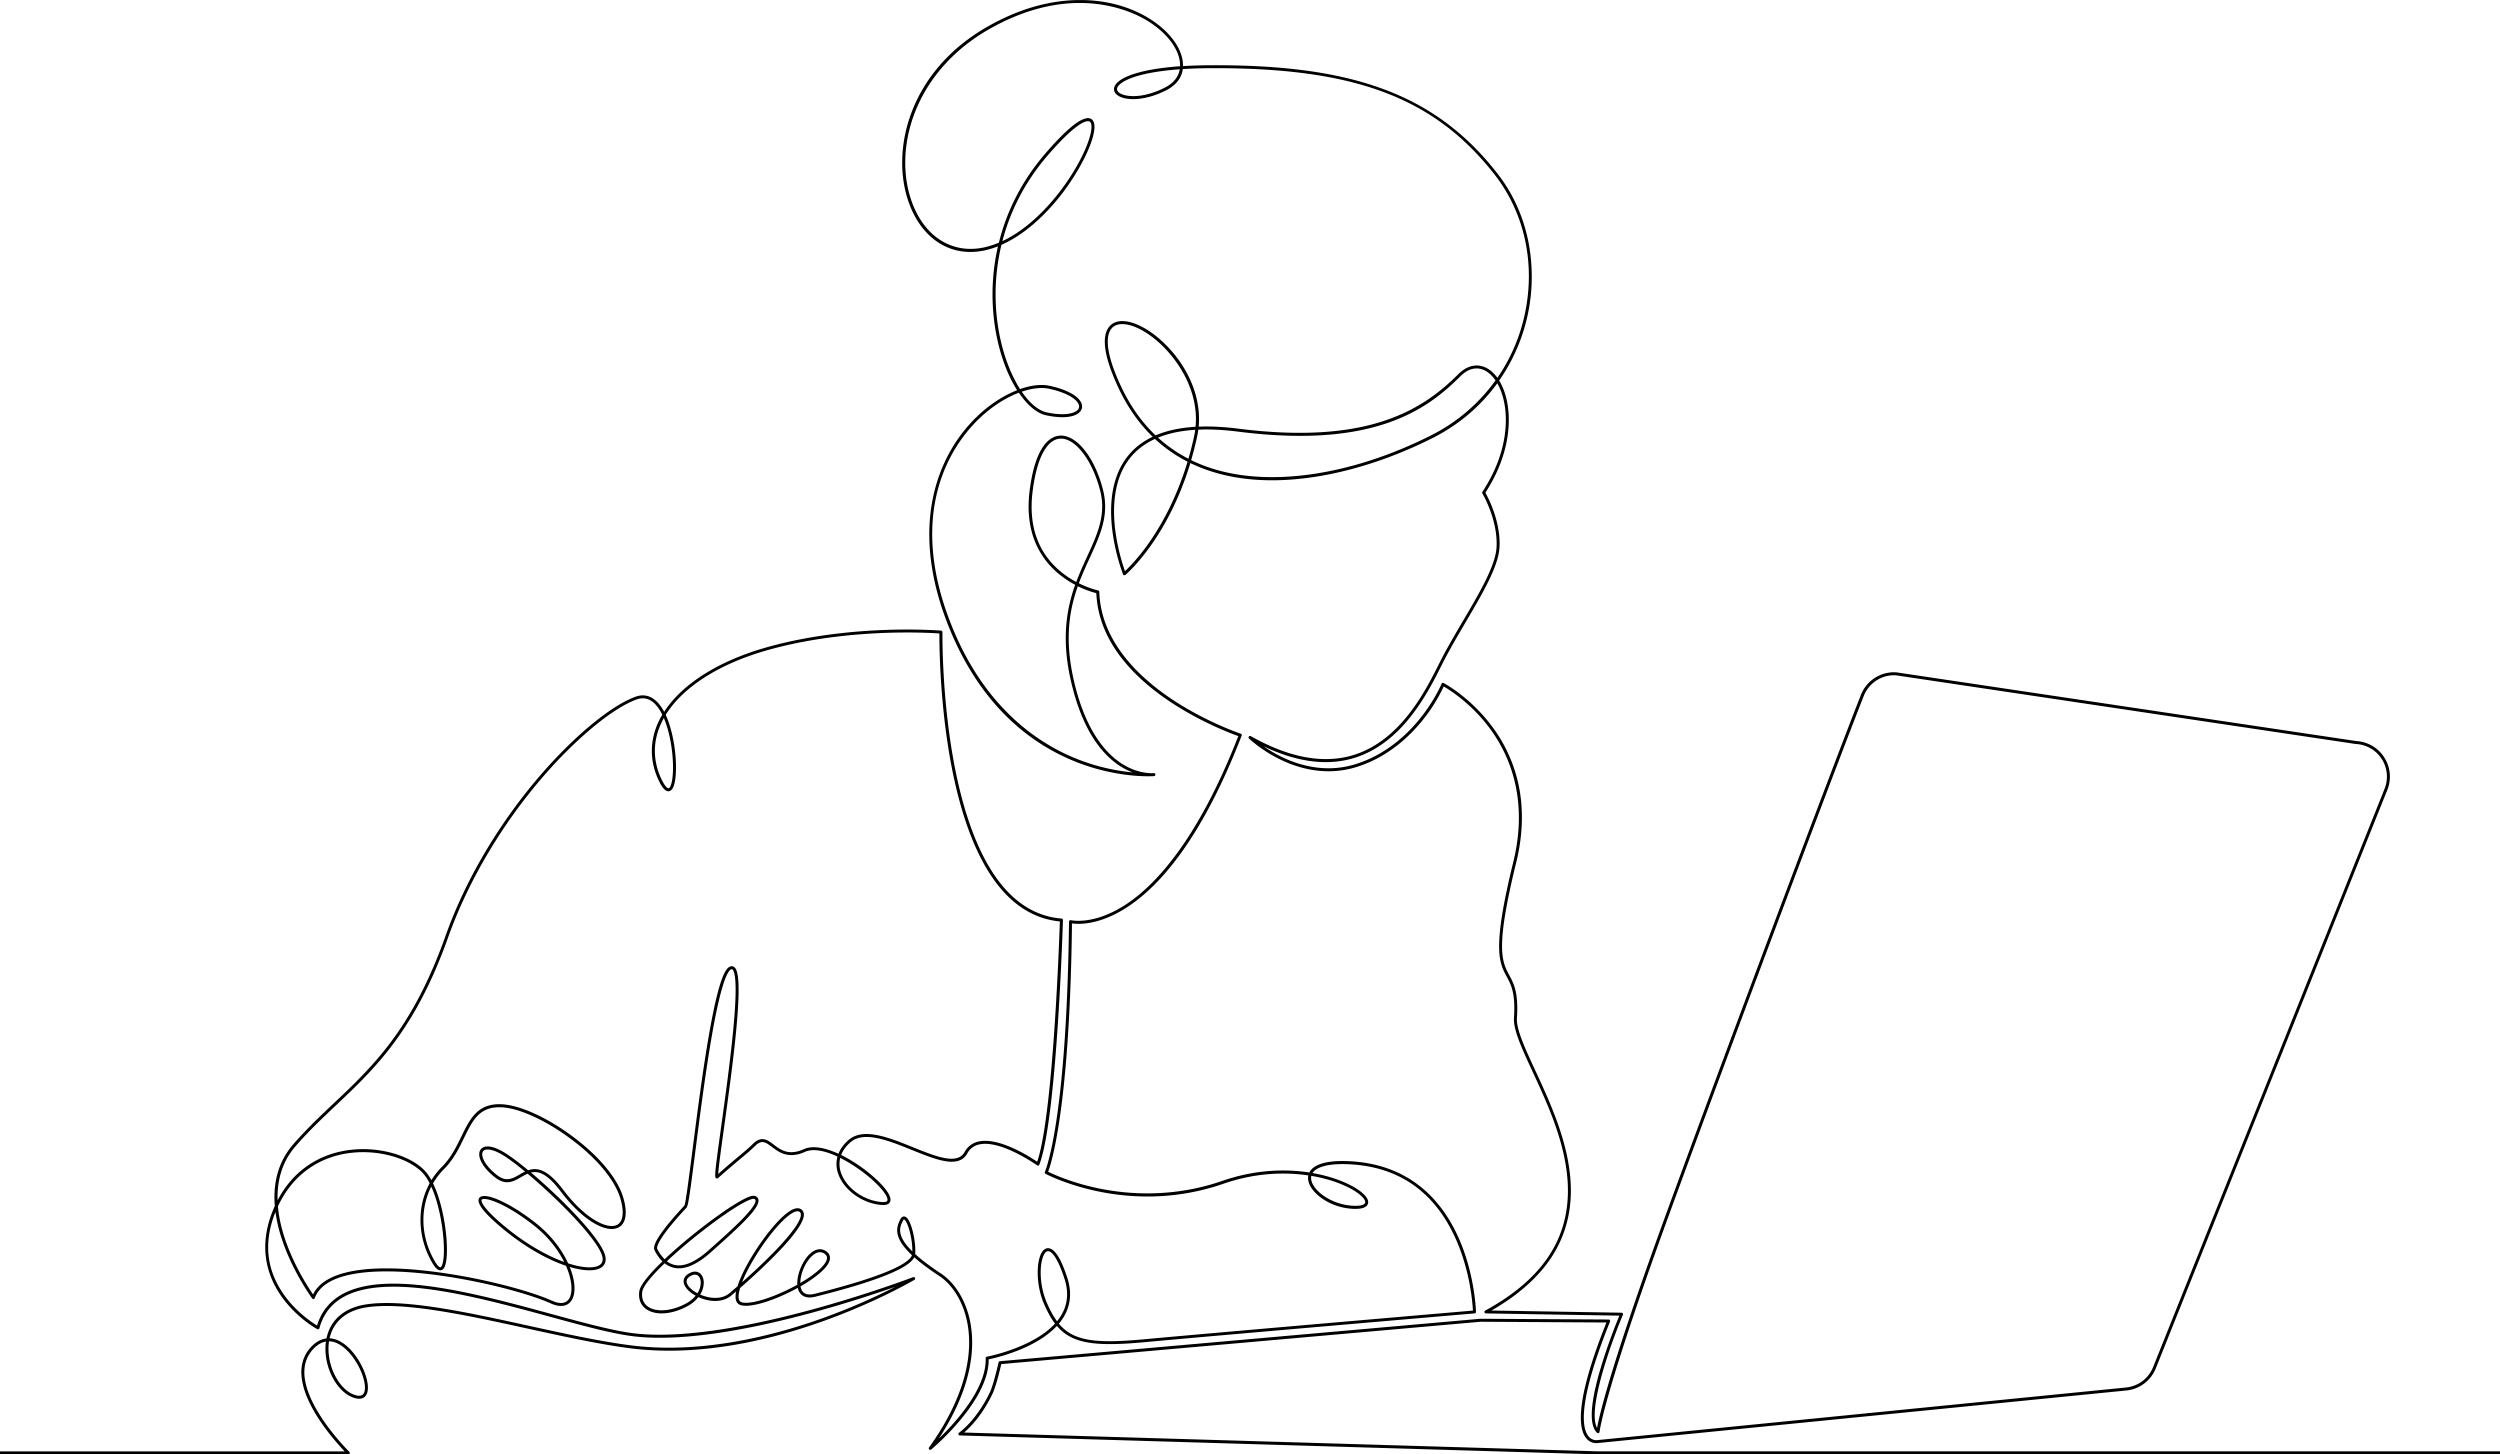 <?xml version="1.0" encoding="UTF-8"?> <svg xmlns="http://www.w3.org/2000/svg" viewBox="0 0 5000 2908.78"> <title>new</title> <g id="Слой_2" data-name="Слой 2"> <g id="Layer_2" data-name="Layer 2"> <path d="M5000,2908.78H3197.59l-1277.9-37.9a3,3,0,0,1-1.59-5.48c.34-.23,34.56-23.91,61.66-80.74,7.38-15.47,17.33-59.48,17.43-59.92a3,3,0,0,1,2.66-2.33l961-84.88h.28l256.17,1.52a3,3,0,0,1,2.76,4.12c-66.62,165.11-55.46,214.78-42.87,229.69,7.92,9.38,18.13,7.29,18.23,7.27l.34-.05L4252,2775a65.1,65.1,0,0,0,54.17-40.72l463-1156.76a65.31,65.31,0,0,0-57.23-89.49l-.29,0-920.11-137.47a65.25,65.25,0,0,0-64,41.32c-60.83,154.66-281.75,742.13-392.13,1045-128.42,352.4-136.19,426-136.25,426.69a3,3,0,0,1-5,1.94c-16.63-15.31-13.79-60.26,8.45-133.63,13.65-45,30.73-87.53,36.11-100.6l-266.91-4.47a3,3,0,0,1-1.39-5.63c111.37-60.88,165.48-139.4,165.42-240,0-85.56-39.24-170.08-70.72-238-21.63-46.66-38.72-83.51-37.14-107.65,3.22-49.13-5.77-65.89-14.47-82.09-15.28-28.46-29.71-55.34,13-229.16,31.39-127.67-8.79-216.76-48-269-36.86-49.09-79.82-75.83-91.07-82.32a332,332,0,0,1-39.69,64.26c-25.8,32.94-70,76.44-134.18,96.64a186.89,186.89,0,0,1-56.37,8.65c-38.15,0-71.54-11.37-95.82-23.09-38.55-18.6-62.34-41.39-63.33-42.35a3,3,0,0,1,3.56-4.77c76.52,43.29,145.46,56,204.91,37.9,94.73-28.91,144.81-129.08,171.72-182.9,14.17-28.34,31.41-57.67,48.08-86,33.34-56.72,64.83-110.29,66.81-147,2.95-54.54-28.06-106.91-28.38-107.43a3,3,0,0,1,.06-3.19c39.6-60.28,47.35-113,46.87-146.69-.38-27.25-6.63-52.22-17.09-70.45q-1.86,2.57-3.77,5.1c-33.1,43.87-75.23,78.93-125.22,104.2-72.66,36.73-149.7,62.92-222.79,75.72-85.82,15-162.3,11.3-227.3-11.09a313.51,313.51,0,0,1-34.79-14.34c-21.55,71.18-50.77,123.48-73.51,156.94-30.39,44.74-55.4,65.86-56.45,66.74a3,3,0,0,1-4.71-1.2,400.58,400.58,0,0,1-21-84.73c-3.68-27.76-3.8-53.53-.35-76.58,4.33-29,14.34-53.75,29.74-73.61q19.7-25.41,50.93-40.2-41.2-39.92-68.35-97.58c-37.94-80.74-29.55-112.79-15.83-125.45,13.93-12.86,38.68-10.66,67.9,6,31.47,18,62.2,49.82,82.19,85.18,14.84,26.26,30.28,65.67,26.1,111.67q36-1.5,79.2,4c259,32.78,367.8-36.73,440.11-109,20.55-20.55,45-22.95,65.27-6.41a72.2,72.2,0,0,1,12.83,13.79A354.91,354.91,0,0,0,3049,630.93c22.64-101.63.8-204.39-59.93-281.95-121-154.56-280.56-214.15-569.08-212.58-20,.11-38.11.74-54.35,1.77-2.48,17.74-13.52,32.13-32.2,41.85-43.51,22.65-85,22.42-100.06,9.1-5-4.44-6.57-10.06-4.4-15.83,4.17-11.07,21.89-21.25,49.89-28.68,21.89-5.8,49.09-9.85,81.26-12.11,0-.16,0-.33,0-.49,1-30.29-24.94-66-66.05-90.93-32.21-19.54-150-76.12-313.75,16.1-155.45,87.55-195.82,246.33-154.87,351.27,26.44,67.77,82.05,100.65,145.13,85.8a171.46,171.46,0,0,0,27.2-8.94c15-60.69,44.56-122.58,94-179.58,44.71-51.56,74.72-74.6,89.21-68.49,4.19,1.77,8.93,6.78,7.76,20.65-2.53,30-30.46,85.37-66.41,131.58-22.59,29-65.4,76.41-119.45,100.16-20,83.17-12.48,163.88,8.17,226,8,24,17.94,45.25,29,62.52,22.12-7.8,42.65-10.13,59.19-6.55,35.31,7.65,59.26,21.19,64.07,36.22a15.67,15.67,0,0,1-3.46,15.87c-10.29,11.31-35.69,13.86-67.95,6.82-18.39-4-37.4-20.31-54.14-45.11-4.73,1.79-9.51,3.84-14.31,6.12-30.91,14.72-60.32,37.86-85.06,66.93-48.39,56.87-117.56,182.88-37.08,387.91,65.38,166.57,172.42,239.19,250.71,270.78a408.16,408.16,0,0,0,113.33,27.74,134.44,134.44,0,0,1-24-12c-20.84-13.11-39.37-32.28-55.08-57-19.52-30.7-34.71-70.11-45.16-117.13-11.59-52.18-12.68-99.56-3.31-144.87a334.29,334.29,0,0,1,12.52-44.29,194.3,194.3,0,0,1-31.29-20.62,162.21,162.21,0,0,1-47.72-62.49c-12.94-30.2-17-65.42-12.11-104.67,11.7-93.63,42.94-109.44,60.52-110.53,33.55-2.08,69.86,43.61,86.33,108.65,12.72,50.2-5.34,89.53-26.24,135.07-7.5,16.34-15.27,33.26-22.08,51.6,21.45,10.64,38.19,14.19,38.44,14.25a3,3,0,0,1,2.39,2.84c3.09,98.91,79.64,170.71,143.32,213.53,69.34,46.63,138.9,70,139.59,70.2a3,3,0,0,1,1.85,3.93c-37.09,95.66-78.08,174.88-121.84,235.43-35.11,48.59-72.1,85.38-109.94,109.35-55.11,34.91-95.49,32.47-107.59,30.64-2.46,207.09-15.45,331.49-26,399.48-9.54,61.78-18.63,89.14-21.7,97.21,9.54,4.73,47,22.18,101.41,33.39,58.19,12,148.27,19.1,247-15.1,70.69-24.49,132.28-23.18,174-16.8q.43-.85.93-1.68c6.31-10.44,24.16-22.58,73.27-21.09,57.71,1.75,107.27,18.74,147.31,50.5,32,25.39,58,60.18,77.21,103.42,32.65,73.41,34.54,146.89,34.55,147.62a3,3,0,0,1-2.74,3.05c-5.29.45-530.49,45.55-659.35,57.54-99.91,9.29-145.67,3.33-176.09-32.51-21.6,23.28-52.68,39.13-77.24,48.91a377.47,377.47,0,0,1-59.18,18c.31,34.78-18.67,75.44-56.45,120.92a510.31,510.31,0,0,1-58.37,59.32,3,3,0,0,1-4.36-4.05c80.58-112.81,86.18-197.24,76.69-248.21-7.66-41.15-28.67-76.53-56.19-94.66-21.47-14.14-37.82-26.5-50.14-37.45-6.56,13.07-31.21,27.16-74.9,42.88-31.58,11.36-72.86,23.44-122.69,35.9-20.23,5.05-29.09-3-33-10.57a29.82,29.82,0,0,1-2.47-7c-42.64,23.5-94.38,41.29-114.82,34.21-3.67-1.27-8.27-4.54-9.35-12.88a45.19,45.19,0,0,1,1-14.29c-6,5.19-9.7,8.26-9.92,8.45-14.85,12.38-37.91,14.08-61.69,4.57q-2-.8-3.91-1.67a70.07,70.07,0,0,1-22.83,18.66c-30.92,16.42-62.94,18.53-81.58,5.37-11.11-7.85-16-20.54-13.74-35.74,1.88-12.67,20.47-34.87,46.26-59.7a84.86,84.86,0,0,1-15.64-21.84c-2.27-4.36-2.9-13.33,17.67-40.8,10.16-13.57,24.22-30,41.78-48.89,2.67-5.11,8.89-53.61,16.09-109.72,9.09-70.84,20.39-159,33.21-232.31,20.26-115.92,33.72-133.8,43.18-136.43a8,8,0,0,1,7.74,1.74c6.08,5.32,13.09,23.95,3.69,123.81-5.89,62.63-16.2,137-24.48,196.72-5.63,40.6-11,79.29-11.74,92.89,18.7-16.53,32.33-27.92,42.48-36.39,11.56-9.65,19.19-16,26.47-23.3,17.6-17.59,29.56-8.53,42.24,1.07,14,10.59,29.84,22.6,60.21,8.93,17.75-8,43.14-2.66,69.12,9.22,3.81-9.64,10.36-18.73,19.54-26.92,29.65-26.44,80.68-5.83,130,14.11,45.39,18.34,88.26,35.66,102.77,9.41a41,41,0,0,1,27.92-21c40.8-9.22,102.33,30.33,117.22,40.47,31.77-91.54,44.21-445.25,45.38-480.66-56.8-5.43-104.77-38.88-142.62-99.47-30.55-48.9-54.61-115.54-71.52-198.06-26.46-129.2-26.91-257.87-26.8-278.43-10.85-.75-52.58-3.2-109.32-1.11-60.83,2.25-151.84,10.33-240,36.07-93.59,27.33-164.39,73.3-198.11,127.87q2,4.2,3.76,8.83c9.48,24.27,15.73,57.24,16.71,88.19.47,14.85.25,49.94-11.93,55.14-10.69,4.55-20.09-15.77-23.18-22.45-17.28-37.34-17.41-76.88-.38-114.34a163.47,163.47,0,0,1,8.21-15.7c-10.31-20.9-26.67-39.27-51.09-30.58-47.47,16.9-121.35,77.91-188.21,155.45-82.4,95.56-149.49,209.27-188.92,320.2C830,2061.26,749.81,2137.08,672.2,2210.4c-26.87,25.39-54.65,51.64-81,81.94-28.36,32.59-37.17,71-36,108.26,14.76-28.3,34.45-51.21,58.68-68.27C638.46,2315,667,2304.13,698.74,2300a220.6,220.6,0,0,1,92.49,8.05c27.68,8.71,49.8,22.21,62.28,38a102.91,102.91,0,0,1,9.3,14.3,144.83,144.83,0,0,1,21.08-26.69c18.17-18.17,28.65-39.71,38.78-60.53,8.54-17.55,16.6-34.12,28.44-46.09,13.43-13.57,29.87-19.45,51.75-18.55,35.89,1.5,89.67,25.6,140.35,62.92,54.42,40.07,92.12,85.32,103.42,124.17,12,41.42-1.09,55.09-10,59.55-12,6-29.9,2.55-50.29-9.81-21.46-13-43.85-34.54-64.75-62.25-27-35.8-44.61-41.69-59.65-38,60.84,51.28,138.9,130.49,148.31,165.8,2.82,10.57,0,19.21-7.9,24.32-12,7.73-34.52,7.19-62.93-1.29,11.13,27.54,12.67,52.22,4.08,66.31-4.56,7.47-16.08,18.28-42,6.63-78.39-35.28-329-91.52-431.3-48.45-21,8.86-34.71,21.53-40.61,37.65a3,3,0,0,1-5.23.76c-.35-.47-35.38-48.05-57.45-109.34a310.29,310.29,0,0,1-16-63.39c-24.55,61.06-18.09,117.69,19.22,168.43,24,32.68,54.12,52.62,63.92,58.6,9.84-32.22,31.13-55.39,63.34-68.9,29.3-12.28,67.19-16.89,115.82-14.09,88.6,5.11,195.33,34.19,289.49,59.86,62.39,17,121.32,33.07,162.59,38.34,103.64,13.25,250.56-17.88,355.56-46.33,113.93-30.87,204.45-65.32,205.35-65.67a3,3,0,0,1,2.6,5.38c-.73.43-74,43.6-180.23,81.81-62.38,22.45-123.75,38.83-182.42,48.7-73.41,12.35-142.77,14.47-206.16,6.31-61.58-7.93-134.17-23.86-204.38-39.26-121-26.55-246.16-54-322.28-42.6-40.33,6-66.62,28.31-74.18,62,8.44.34,17.08,3.29,25.69,8.88,34.41,22.36,58.48,79.93,48.84,102.07-2.14,4.91-7.94,12.61-22.74,8.9-34.17-8.54-62.17-57.16-59.91-104q.23-4.8.86-9.38c-8.27,1.35-17.09,5.89-25.93,15.53-14.55,15.88-19.95,36.34-16,60.83,3.2,20,12.51,42.63,27.69,67.36,26,42.41,60.64,76.48,61,76.82a3,3,0,0,1-2.1,5.14H0v-6H689.41c-10.69-11.19-36.35-39.41-56.82-72.74-15.61-25.42-25.21-48.83-28.54-69.59-4.24-26.41,1.66-48.58,17.52-65.88,9.62-10.49,20.28-16.41,31.41-17.68,7.58-37.09,35.81-61.59,79.5-68.15,77.21-11.58,202.91,16,324.46,42.67,70.08,15.38,142.54,31.28,203.86,39.17,142.26,18.32,288.25-19.61,385.67-54.66a1253.46,1253.46,0,0,0,143.91-62.25c-37.13,13-98.12,33.21-167.85,52.11-67.11,18.18-129.08,31.59-184.2,39.84-69,10.34-127.48,12.58-173.74,6.67-41.69-5.33-98.09-20.7-163.41-38.5-93.88-25.59-200.28-54.59-288.25-59.66-100.52-5.8-157.47,21.14-174.12,82.33a3,3,0,0,1-4.33,1.85c-1.59-.86-39.2-21.63-69-62.05-17.56-23.82-28.64-49.5-32.92-76.31-5.36-33.5-.07-68.81,15.73-105q.67-1.53,1.35-3a210.18,210.18,0,0,1-.63-24.83c1.36-38.34,14-71.55,37.66-98.71,26.56-30.53,54.46-56.88,81.43-82.37,77.09-72.83,156.8-148.14,222.68-333.51,21.16-59.53,49.63-119,84.62-176.83a1077.55,1077.55,0,0,1,105.4-145.28c34.52-40,71-76,105.49-104,32.67-26.55,62.15-44.93,85.25-53.15,22.3-7.94,42.1,2.78,56.79,30.29,35.26-54.47,106.34-100.14,199.55-127.36,88.78-25.93,180.36-34.05,241.55-36.31,66.3-2.44,112.26,1.3,112.72,1.33a3,3,0,0,1,2.75,3c0,1.39-1.93,140.44,26.67,280,16.76,81.81,40.56,147.76,70.73,196,37.42,59.87,84.8,92.46,140.84,96.88a3,3,0,0,1,2.76,3.08c-.5,16.24-12.54,398.68-47.19,489.07a3,3,0,0,1-4.55,1.37c-.72-.52-72.56-51.48-115.64-41.74a34.8,34.8,0,0,0-24,18c-6.62,12-17.47,16.56-31.07,16.56-21.49,0-49.84-11.46-79.2-23.32-47.65-19.25-96.92-39.16-123.79-15.2-9.36,8.35-15,16.83-18.18,25,28.43,13.93,57,35.14,76.56,54.86,12.22,12.32,25.82,29.1,21.25,39-2.19,4.75-7.79,6.83-16.66,6.18-38.48-2.82-75.94-29.76-87.12-62.67a57.23,57.23,0,0,1-1.31-34.19c-24.67-11.45-48.56-16.78-64.73-9.5-33.62,15.13-52.51.83-66.3-9.62-12.77-9.67-20.47-15.5-34.37-1.61-7.46,7.46-15.6,14.26-26.86,23.66-11.45,9.56-25.7,21.46-46.48,39.95a3.32,3.32,0,0,1-3.8.51c-3.55-1.9-3.75-5,9.75-102.39,8.27-59.68,18.57-134,24.45-196.46,3.19-33.88,4.73-61,4.58-80.53-.22-28.67-4-36.24-6.25-38.19a2.08,2.08,0,0,0-2.18-.48c-6.23,1.73-19.56,21.14-38.88,131.68-12.79,73.18-24.09,161.26-33.16,232-10.58,82.47-14.27,109.42-17.51,112.9-48.16,51.73-61.87,76.78-58.65,83a78.52,78.52,0,0,0,14.66,20.46c43.12-40.75,103.79-87.42,141.19-110.4,27.69-17,35.79-17.34,39.48-16.11,4.85,1.62,6.45,4.78,6.94,7.16,3.36,16.38-35.56,52.43-95.32,105.55-27.5,24.44-51.75,34.94-72.07,31.19a45.46,45.46,0,0,1-20.14-9.34c-25.19,24.18-43.08,45.37-44.75,56.68-1.93,13,2,23.39,11.27,30,16.55,11.69,46.82,9.37,75.31-5.76a64.94,64.94,0,0,0,20.17-16.1c-13.66-7.47-22.93-17.63-24-26.89-.5-4.34.49-10.62,8.07-15.92,7.91-5.54,15.68-6.81,21.89-3.6s10.16,10.86,10.21,20.28a45.75,45.75,0,0,1-7.21,23.87q1.31.58,2.66,1.12c16.75,6.7,40.16,9.27,55.62-3.61,4.28-3.57,9.9-8.35,16.42-14,5.52-17.75,16.84-40.8,32.81-66.29,23.69-37.83,51.32-70.53,70.39-83.29,9.75-6.53,17.57-8.19,23.25-4.94a12.16,12.16,0,0,1,6.27,9.9c2.69,30.62-88.12,113.57-127.5,148-2.5,8.39-3.52,15.33-2.87,20.35.74,5.74,3.41,7.3,5.36,8,14,4.83,49.7-4.45,88.95-23.09,8.07-3.83,15.78-7.81,23-11.85-1.33-21.45,11.48-50.36,27.1-63.41,10.81-9,22-10,31.52-2.77,7.38,5.61,8.68,13.84,3.68,23.19-7.58,14.16-29.59,31.19-55.9,46.28a25.31,25.31,0,0,0,2.31,7.42c4.19,8.25,13,10.76,26.15,7.47,157.79-39.45,190.33-64.71,194.36-77.23-36.37-34.14-32.17-54-23.52-71.27,3.28-6.57,7.35-6.51,9.48-5.89,12.66,3.66,22.58,51.1,20.52,75,12.17,11.09,28.9,23.92,51.64,38.91,28.86,19,50.84,55.86,58.79,98.57,9.09,48.83,4.74,127.56-63.15,231.51,32.65-31.41,95.89-100.29,93.69-160.73a3,3,0,0,1,2.45-3.06c1-.19,91.75-17.48,136.23-66.22-8-10.53-15-23.35-21.72-38.76-17.42-39.81-15.9-89.71-3-106.07,4.63-5.85,9.62-6.36,13-5.74,12.22,2.21,24.5,22.29,36.5,59.67,9,28.19,6.6,54.26-7.28,77.48a105.19,105.19,0,0,1-9.74,13.61,83.9,83.9,0,0,0,36.63,26c27.21,10.17,65,11.59,134.9,5.1,123.93-11.53,614.36-53.67,656.53-57.29-.7-14-5.37-78.39-34-142.66-43-96.57-116.74-147.1-219.15-150.2-35.7-1.08-59.69,5.24-67.7,17.8l2.62.46c50.87,9.23,87.74,28.62,101.72,43.74,8,8.61,7.76,14.66,6.21,18.22-2.67,6.11-10.94,9.21-24.56,9.21-42,0-77.67-23.08-89.92-44.79-4.34-7.7-5.81-15.31-4.39-22.1-40.95-6.12-101.05-7.17-170,16.71a461.69,461.69,0,0,1-137.29,25.22,486.91,486.91,0,0,1-113.08-10c-63.92-13.2-104.81-34.94-105.21-35.16a3,3,0,0,1-1.31-3.88c.11-.24,11.07-25.17,22.44-99.11,10.48-68.15,23.46-193.12,25.8-401.41a3,3,0,0,1,3.75-2.87c.43.11,44.31,10.52,107.24-29.59,58.14-37.06,144.71-125.89,227.63-338.57-14.12-5-76.12-28.25-138-69.81-41.2-27.69-74.31-58-98.4-90.07-29.72-39.57-45.72-82-47.6-126a188.29,188.29,0,0,1-37-13.86c-16.82,47.53-26.56,104.76-8.7,185.12,23.2,104.39,65.66,150.12,97.19,170.1,28.1,17.81,52.76,18.88,60.63,18.7,1.71-.07,2.64-.14,2.71-.15a3,3,0,0,1,.58,6c-.27,0-1.88.2-4.6.22-17,.53-80,.15-153.75-29.6a414.6,414.6,0,0,1-135.69-89.12c-49.34-48.39-89.16-110.64-118.36-185-32.85-83.69-43.93-162.86-32.94-235.32,9.08-59.86,33.65-114.73,71-158.67,25.28-29.7,55.38-53.38,87-68.46q6.82-3.25,13.52-5.86c-11.1-17.53-21.06-38.83-29-62.73-20.6-62-28.31-142.19-9.3-225.06a174.76,174.76,0,0,1-24.12,7.6,135.34,135.34,0,0,1-31,3.7c-53,0-97.89-33.7-121.09-93.17-21.27-54.53-20.38-121.43,2.47-183.55,18.58-50.52,60.56-121.91,155-175.13,61.23-34.48,122.88-52,183.22-52h.1c63.82,0,109.45,19.57,136.48,36,21.4,13,39.14,28.88,51.31,46,12,16.91,18.12,34.25,17.63,50.15q25-1.55,53.81-1.72c144.71-.78,253.72,13.89,343,46.22,47.1,17,88.52,38.86,126.63,66.69s72.29,61.26,104.16,102C3024.93,385,3046,431,3056.46,482a363.46,363.46,0,0,1-58.13,279.1c11.87,19.26,18.81,45.93,19.23,75.79.48,34.2-7.29,87.61-46.84,148.52,5.42,9.54,31.06,57.67,28.27,109.21-2.06,38.15-33.91,92.33-67.63,149.69-16.62,28.27-33.8,57.51-47.88,85.67-27.31,54.62-78.15,156.3-175.34,186-53.63,16.37-114.54,8.4-181.41-23.66a274.33,274.33,0,0,0,37.3,21.82c34.66,16.69,88.39,32.68,147.61,14,62.62-19.71,105.88-62.25,131.14-94.47,27.46-35,40.21-65.77,40.34-66.07a3,3,0,0,1,4.16-1.52c.52.27,52.31,27.66,95.75,85.4a298.62,298.62,0,0,1,52.71,111.89c11.8,50.34,10.63,105-3.49,162.37-42.19,171.58-28.29,197.48-13.57,224.89,9.1,16.95,18.5,34.48,15.17,85.33-1.48,22.61,16.16,60.67,36.59,104.74,31.74,68.45,71.23,153.64,71.28,240.52,0,47.4-12.14,90.85-36.15,129.14-26.21,41.79-67.45,79-122.67,110.71l260.22,4.36a3,3,0,0,1,2.71,4.17c-22.17,52.27-72,189-51.68,226.39,4.42-24.8,26.6-122.19,135.53-421.09,110.39-302.94,331.35-890.49,392.18-1045.18a71.23,71.23,0,0,1,70.08-45.11l.29,0,920.11,137.47a71.31,71.31,0,0,1,62.34,97.7l-463,1156.76a71.08,71.08,0,0,1-59.15,44.46l-1056,105a25.72,25.72,0,0,1-23.89-9.3c-16.3-19.31-22.41-75.22,40.25-231.71l-251.61-1.49-958.7,84.68c-2.13,9.2-10.59,44.8-17.38,59-20.85,43.74-45.38,68-57,77.89l1269.51,37.65H5000ZM658.06,2682.66a97.27,97.27,0,0,0-1,10.12c-1,20.92,4.55,43.72,15.23,62.58s25.26,31.63,40.14,35.35c8.13,2,13.3.24,15.79-5.47,4-9.15.82-27.42-8.05-46.54-9.59-20.66-24-38.64-38.56-48.1C675.08,2686.35,667,2682.81,658.06,2682.66Zm1438.08-180.31c-1.38,0-3.61.54-6.08,3.68-5.51,7-8.84,22.43-8.69,40.35a155.16,155.16,0,0,0,12.45,59.59c6.53,14.92,13.08,26.89,20.23,36.54a99,99,0,0,0,8.38-11.88c13-21.67,15.21-46.09,6.71-72.56-15.33-47.76-27.38-54.8-31.86-55.6A6,6,0,0,0,2096.14,2502.35Zm-1323.51,34.4c42.44,0,87,5,124.56,10.86,91.64,14.26,171.44,37.89,206.81,53.8,11.37,5.12,26.57,8.53,34.38-4.28,7.63-12.5,5.89-37.4-6.45-65.57q-2.26-.76-4.57-1.58c-37.45-13.34-79.15-37.86-117.43-69-41.59-33.87-58.79-55.87-51.12-65.4,10.42-12.94,62.62,10.7,114,51.63,27.67,22,50,50.1,63.49,79.5,28.64,9.25,51.82,10.61,62.79,3.51,5.71-3.69,7.52-9.66,5.36-17.74-9.11-34.18-89-114.56-149.27-165.06a119.25,119.25,0,0,0-12.86,6.78c-15,8.67-30.41,17.63-52.06.71-28.88-22.56-36.53-45-29.15-55.58s25.73-7.95,49.26,6.72c12,7.49,28.14,19.63,46,34.47,17.34-6,38.49-2.71,70,39,44.15,58.55,88.37,79.93,107.56,70.31,12.31-6.17,14.83-25.31,6.91-52.51-10.94-37.6-47.83-81.71-101.21-121-49.77-36.64-102.28-60.31-137-61.76-43.84-1.82-57.39,26-74.54,61.27-9.87,20.28-21,43.27-39.93,62.15a138.32,138.32,0,0,0-22.06,28.78c9.93,20.41,18,48,23.09,79.41,6.21,38.54,6.27,73.61.15,87.27-2,4.55-4.83,7-8.28,7.17-5,.29-10-4.07-15.78-13.74-18.22-30.36-26.64-66.06-23.72-100.51a150.28,150.28,0,0,1,17.74-59.84,103,103,0,0,0-10.48-16.68c-11.57-14.66-33.21-27.79-59.37-36A214.59,214.59,0,0,0,699.5,2306c-64.69,8.34-115.52,46.18-143.64,106.75,2.26,26.07,9,51.15,16.74,72.72,18,49.87,44.57,90.48,53.54,103.45,7.32-15.32,21.35-27.42,41.77-36C696.11,2541,733.45,2536.74,772.63,2536.74ZM1390,2549.3c-3.33,0-7.15,1.44-11.17,4.24-4.2,2.94-6,6.31-5.55,10.32.86,7.44,9.36,16.17,21.58,22.68a39.85,39.85,0,0,0,6.63-21.21c0-7.14-2.64-12.74-7-15A9.75,9.75,0,0,0,1390,2549.3Zm249.79-44.88c-4.51,0-9.25,2.06-14.18,6.18-14.59,12.18-25,37-25,55.43,25.76-15,44.74-30.56,51.11-42.46,4.79-8.95,1.14-13.17-2-15.58A16.09,16.09,0,0,0,1639.81,2504.43ZM1595,2422.51c-4.2,0-9.43,2.82-13.5,5.55-18.42,12.33-45.36,44.32-68.64,81.49-12.78,20.41-22.62,39.41-28.71,55,17.67-15.68,39.63-35.93,59.73-56.31,51.79-52.5,58.46-72.48,57.82-79.72a6.16,6.16,0,0,0-3.27-5.21A6.82,6.82,0,0,0,1595,2422.51Zm-732.49-49.23c-23,45.32-21,102.33,7.86,150.5,6.31,10.52,9.67,10.84,10.28,10.83,1-.06,2.15-1.38,3.16-3.64,5.6-12.48,5.35-47-.59-83.86C878.58,2418.21,871.35,2392.67,862.54,2373.28Zm471.22,149.21a39.31,39.31,0,0,0,16.82,7.63c18.41,3.4,40.95-6.62,67-29.78,22.34-19.86,47.66-42.37,66.11-61.21,24.09-24.6,28.15-34.6,27.32-38.66-.17-.84-.66-1.91-3-2.67-1-.33-7.31-1.14-34.44,15.54C1433.82,2437.79,1375.18,2483.44,1333.76,2522.49ZM968.57,2397.95c-2.89,0-4.49.63-5.09,1.37-2.7,3.36,4.31,19.59,50.23,57,37.42,30.47,78.1,54.47,114.67,67.67-12-24.1-31.49-49.93-59.31-72.09-24.43-19.46-49.77-35.54-71.34-45.27C982.86,2399.91,973.69,2397.95,968.57,2397.95Zm839.52,41c-.55,0-1.49,1.13-2.34,2.83-6,12-14.2,28.41,18.91,61,.24-10.87-1.48-24.84-4.76-38-4.42-17.73-9.42-25.15-11.71-25.81Zm814.55-87.24c-1.54,6.67,1,13.36,3.7,18.21,11.57,20.52,46.41,41.74,84.69,41.74,15,0,18.32-3.93,19.06-5.62,1.17-2.68-.69-7-5.12-11.74-13.29-14.39-48.87-32.92-98.38-41.91Zm-942.2-35.88a52,52,0,0,0,1.56,29.65c10.46,30.77,45.66,56,81.88,58.62,5.94.44,9.77-.53,10.77-2.7,1.75-3.8-2.45-14.54-20.06-32.3C1736,2350.32,1708,2329.57,1680.43,2315.83ZM975.38,2299c-4.57,0-7.73,1.38-9.35,3.71-4.81,6.87.68,26.13,27.93,47.42,18.46,14.42,30.92,7.19,45.36-1.17,3.48-2,7-4.08,10.75-5.85-16.77-13.84-31.76-25.1-42.86-32C993.35,2302.48,982.6,2299,975.38,2299Zm352.32-862.89q-3.18,5.69-5.82,11.5c-16.28,35.82-16.16,73.63.36,109.34,7.42,16,12.92,20.49,15.38,19.45,4.83-2.06,9.23-19.7,8.29-49.43-1-30.3-7.05-62.53-16.3-86.19Q1328.71,1438.49,1327.71,1436.15ZM2122,877.28c-.61,0-1.22,0-1.83.06-12.37.77-23.27,9.13-32.41,24.87-10.55,18.16-18.12,45.21-22.52,80.41-8.66,69.31,10.73,123.73,57.65,161.76a186.71,186.71,0,0,0,29.6,19.54c6.91-18.58,14.7-35.54,22-51.36,20.43-44.51,38.07-82.94,25.88-131.09C2185.12,921.47,2151.74,877.28,2122,877.28Zm187.91.6q-31.35,14.32-50.86,39.43c-33.51,43.19-33.84,103-28.21,145.6a403.34,403.34,0,0,0,19.13,79.37c7.74-7.18,28.56-27.88,52.29-62.86,22.54-33.21,51.54-85.22,72.87-156.05A288.34,288.34,0,0,1,2309.92,877.88Zm72.4,42.37a306.63,306.63,0,0,0,35,14.5c118.51,40.82,285,16.78,445.43-64.32A354.27,354.27,0,0,0,2991,760.86a66.66,66.66,0,0,0-12.91-14.4c-18-14.62-38.82-12.43-57.24,6C2888,785.23,2845.06,822,2774.88,846c-79.1,27.06-177,32.69-299.18,17.22q-43.22-5.47-79.1-3.89-.91,7.12-2.47,14.43C2390.6,890,2386.63,905.54,2382.32,920.25Zm-66.35-45a282.52,282.52,0,0,0,60.9,42.25c4.15-14.27,8-29.28,11.38-45q1.39-6.45,2.24-12.85Q2347.71,862.27,2316,875.27Zm-71.4-227.06c-8,0-14.64,2.18-19.43,6.61-10,9.26-21.12,37,17.19,118.49q27.14,57.76,68.83,97.47,33.82-14.47,80-17.19c8.16-86.09-54.26-162.85-105.19-191.94C2270.4,652.74,2256.09,648.2,2244.57,648.2Zm-201,135.19c15.56,22.78,33,37.66,49.69,41.31,35.53,7.75,55.73,2.15,62.23-5a9.64,9.64,0,0,0,2.18-10c-3.2-10-20.55-23.72-59.62-32.19C2083.14,774.3,2064,776.44,2043.52,783.4ZM2176,242.33c-7.5,0-28.27,8.13-79.63,67.36-47.52,54.8-76.4,114.17-91.56,172.55,50.83-23.77,91.24-68.63,112.86-96.42,40-51.44,63.07-103.53,65.16-128.4.39-4.65.38-12.73-4.11-14.62A7,7,0,0,0,2176,242.33Zm183.52-103.74c-88.51,6.36-120.47,25.05-124.9,36.83-1.27,3.37-.34,6.47,2.76,9.22,11.07,9.82,48.39,13.45,93.31-9.94C2347.08,166.17,2356.93,153.77,2359.51,138.59Z"></path> </g> </g> </svg> 